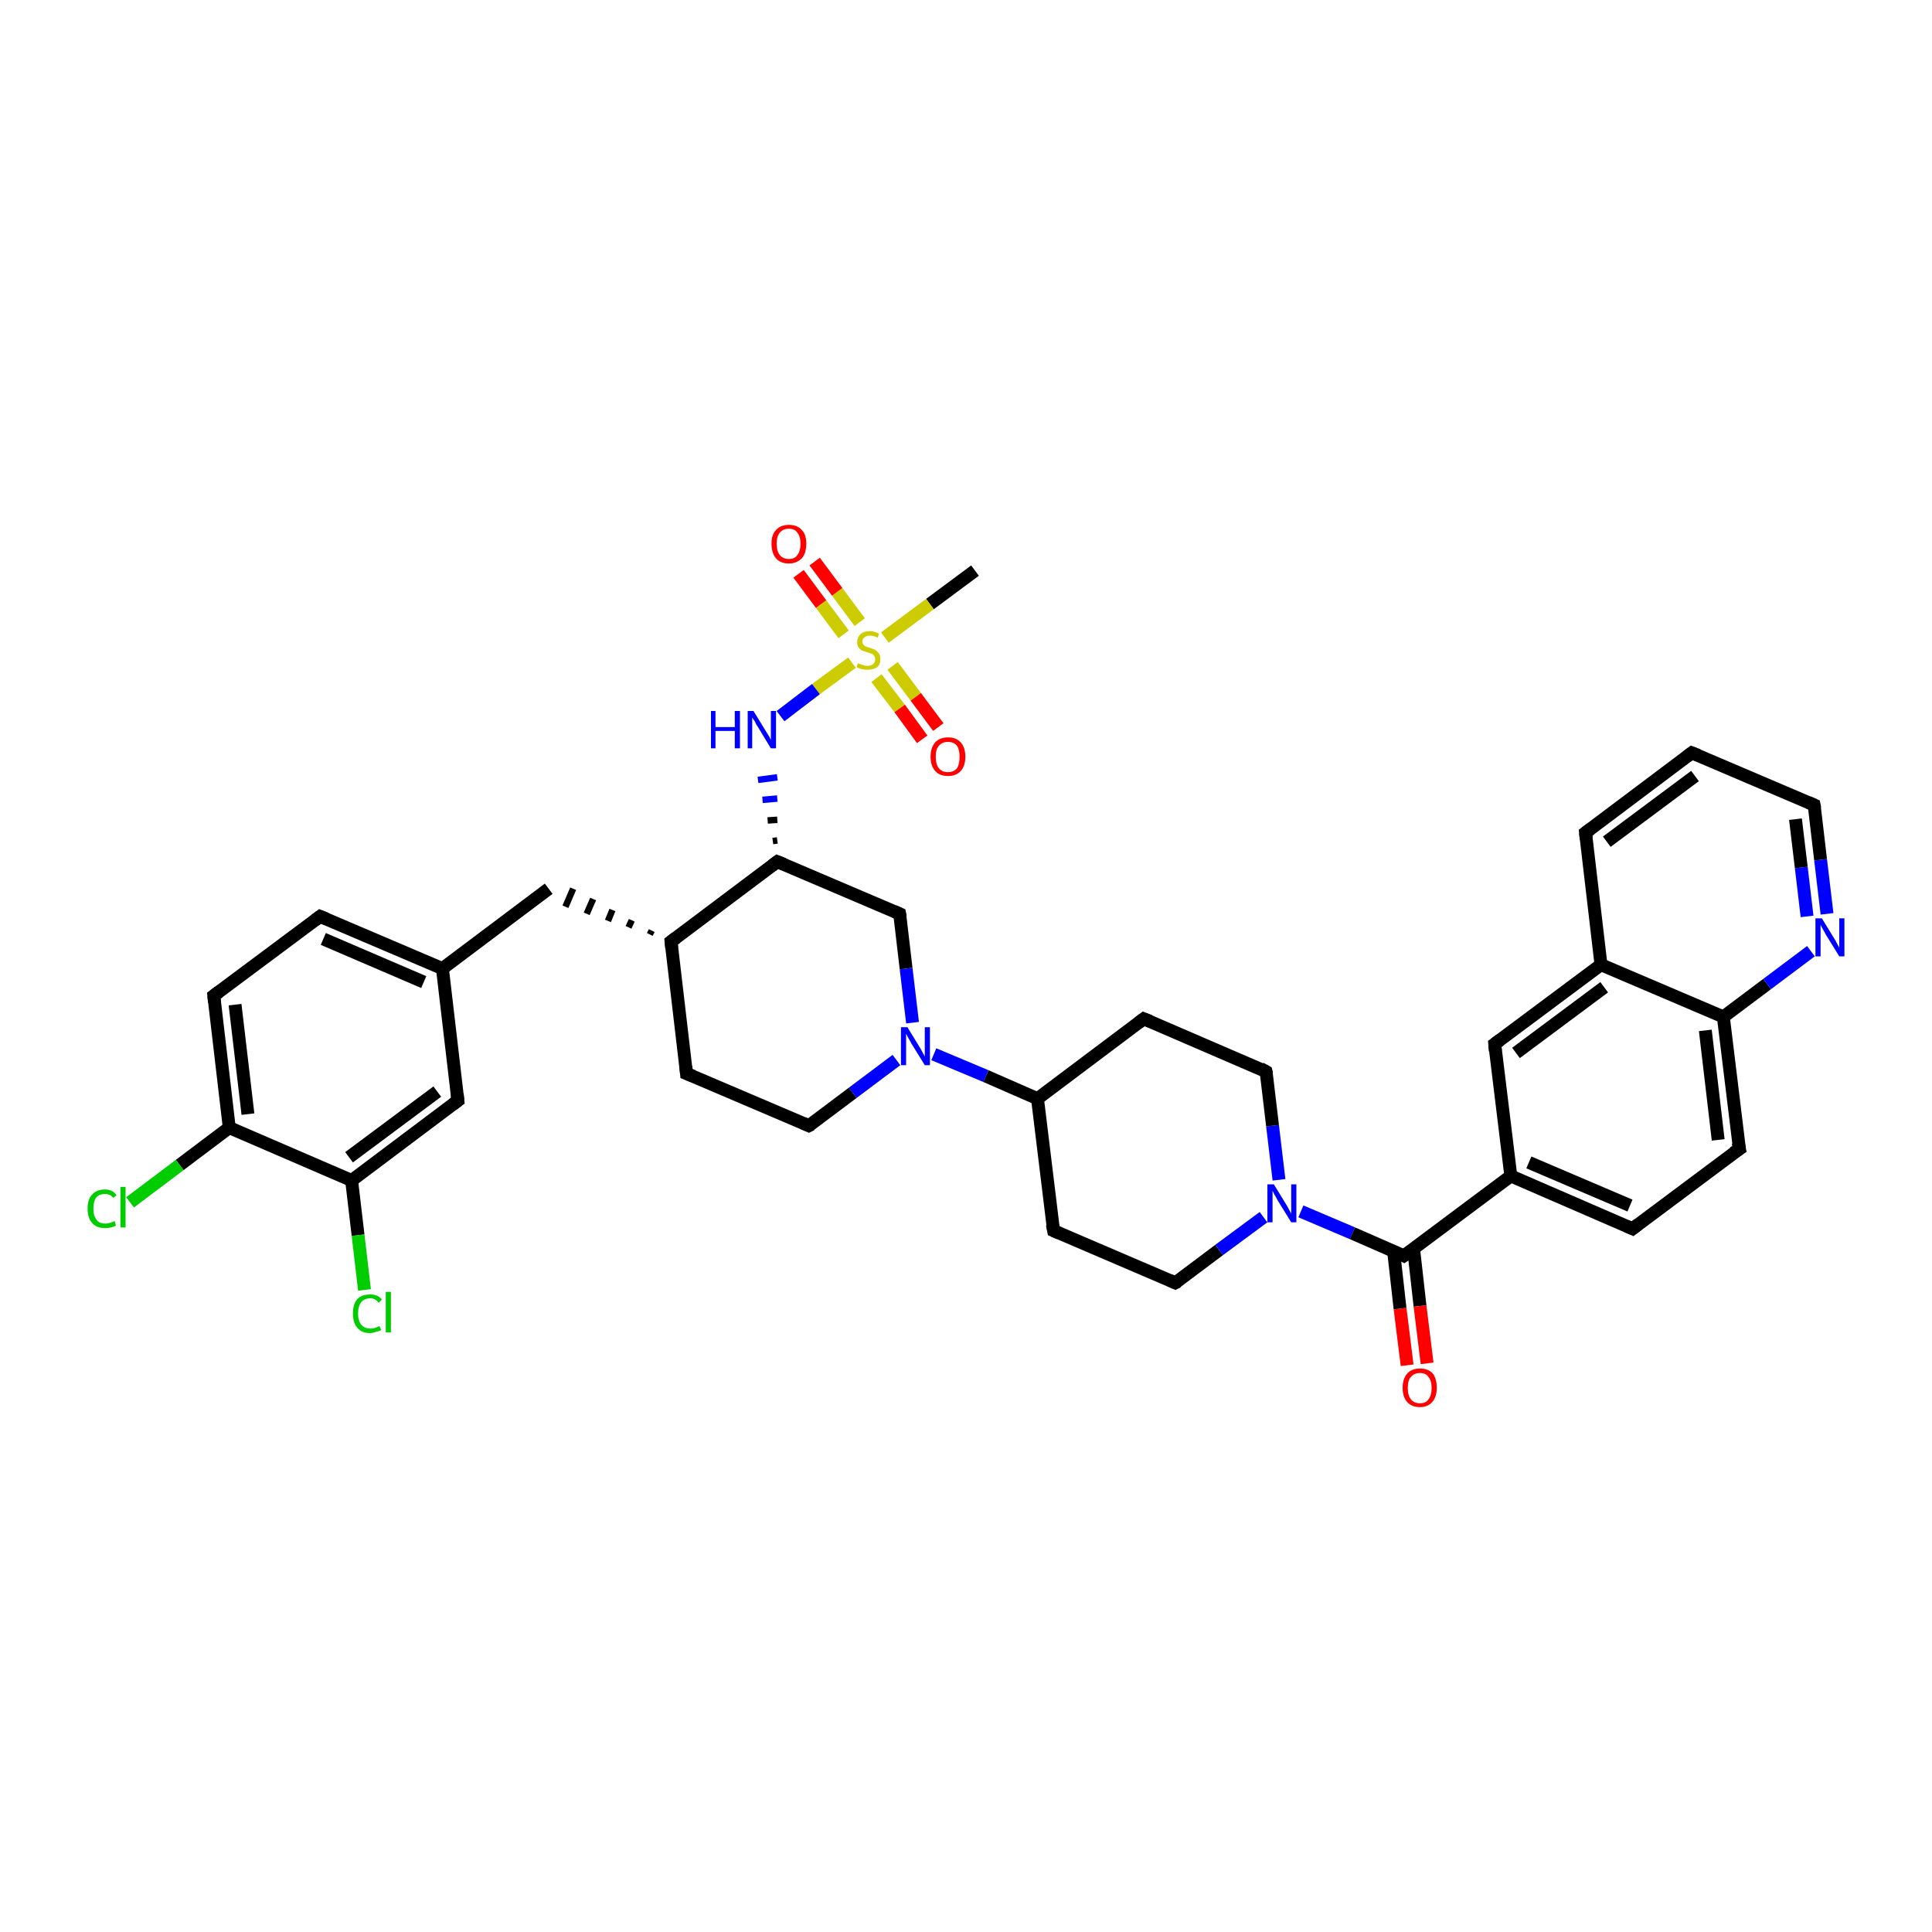 <?xml version='1.0' encoding='iso-8859-1'?>
<svg version='1.1' baseProfile='full'
              xmlns='http://www.w3.org/2000/svg'
                      xmlns:rdkit='http://www.rdkit.org/xml'
                      xmlns:xlink='http://www.w3.org/1999/xlink'
                  xml:space='preserve'
width='300px' height='300px' viewBox='0 0 300 300'>
<!-- END OF HEADER -->
<rect style='opacity:1.0;fill:#FFFFFF;stroke:none' width='300.0' height='300.0' x='0.0' y='0.0'> </rect>
<path class='bond-0 atom-0 atom-1' d='M 151.4,88.6 L 144.4,93.8' style='fill:none;fill-rule:evenodd;stroke:#000000;stroke-width:2.0px;stroke-linecap:butt;stroke-linejoin:miter;stroke-opacity:1' />
<path class='bond-0 atom-0 atom-1' d='M 144.4,93.8 L 137.4,99.0' style='fill:none;fill-rule:evenodd;stroke:#CCCC00;stroke-width:2.0px;stroke-linecap:butt;stroke-linejoin:miter;stroke-opacity:1' />
<path class='bond-1 atom-1 atom-2' d='M 136.1,105.3 L 139.7,110.0' style='fill:none;fill-rule:evenodd;stroke:#CCCC00;stroke-width:2.0px;stroke-linecap:butt;stroke-linejoin:miter;stroke-opacity:1' />
<path class='bond-1 atom-1 atom-2' d='M 139.7,110.0 L 143.2,114.8' style='fill:none;fill-rule:evenodd;stroke:#FF0000;stroke-width:2.0px;stroke-linecap:butt;stroke-linejoin:miter;stroke-opacity:1' />
<path class='bond-1 atom-1 atom-2' d='M 138.6,103.4 L 142.2,108.2' style='fill:none;fill-rule:evenodd;stroke:#CCCC00;stroke-width:2.0px;stroke-linecap:butt;stroke-linejoin:miter;stroke-opacity:1' />
<path class='bond-1 atom-1 atom-2' d='M 142.2,108.2 L 145.7,112.9' style='fill:none;fill-rule:evenodd;stroke:#FF0000;stroke-width:2.0px;stroke-linecap:butt;stroke-linejoin:miter;stroke-opacity:1' />
<path class='bond-2 atom-1 atom-3' d='M 133.5,96.6 L 130.0,91.9' style='fill:none;fill-rule:evenodd;stroke:#CCCC00;stroke-width:2.0px;stroke-linecap:butt;stroke-linejoin:miter;stroke-opacity:1' />
<path class='bond-2 atom-1 atom-3' d='M 130.0,91.9 L 126.5,87.2' style='fill:none;fill-rule:evenodd;stroke:#FF0000;stroke-width:2.0px;stroke-linecap:butt;stroke-linejoin:miter;stroke-opacity:1' />
<path class='bond-2 atom-1 atom-3' d='M 131.0,98.5 L 127.5,93.8' style='fill:none;fill-rule:evenodd;stroke:#CCCC00;stroke-width:2.0px;stroke-linecap:butt;stroke-linejoin:miter;stroke-opacity:1' />
<path class='bond-2 atom-1 atom-3' d='M 127.5,93.8 L 124.0,89.1' style='fill:none;fill-rule:evenodd;stroke:#FF0000;stroke-width:2.0px;stroke-linecap:butt;stroke-linejoin:miter;stroke-opacity:1' />
<path class='bond-3 atom-1 atom-4' d='M 132.3,102.9 L 126.7,107.0' style='fill:none;fill-rule:evenodd;stroke:#CCCC00;stroke-width:2.0px;stroke-linecap:butt;stroke-linejoin:miter;stroke-opacity:1' />
<path class='bond-3 atom-1 atom-4' d='M 126.7,107.0 L 121.2,111.2' style='fill:none;fill-rule:evenodd;stroke:#0000FF;stroke-width:2.0px;stroke-linecap:butt;stroke-linejoin:miter;stroke-opacity:1' />
<path class='bond-4 atom-5 atom-4' d='M 120.7,130.5 L 120.0,130.6' style='fill:none;fill-rule:evenodd;stroke:#000000;stroke-width:1.0px;stroke-linecap:butt;stroke-linejoin:miter;stroke-opacity:1' />
<path class='bond-4 atom-5 atom-4' d='M 120.7,127.3 L 119.2,127.4' style='fill:none;fill-rule:evenodd;stroke:#000000;stroke-width:1.0px;stroke-linecap:butt;stroke-linejoin:miter;stroke-opacity:1' />
<path class='bond-4 atom-5 atom-4' d='M 120.7,124.0 L 118.4,124.2' style='fill:none;fill-rule:evenodd;stroke:#0000FF;stroke-width:1.0px;stroke-linecap:butt;stroke-linejoin:miter;stroke-opacity:1' />
<path class='bond-4 atom-5 atom-4' d='M 120.7,120.7 L 117.7,121.1' style='fill:none;fill-rule:evenodd;stroke:#0000FF;stroke-width:1.0px;stroke-linecap:butt;stroke-linejoin:miter;stroke-opacity:1' />
<path class='bond-5 atom-5 atom-6' d='M 120.7,133.8 L 139.7,141.9' style='fill:none;fill-rule:evenodd;stroke:#000000;stroke-width:2.0px;stroke-linecap:butt;stroke-linejoin:miter;stroke-opacity:1' />
<path class='bond-6 atom-6 atom-7' d='M 139.7,141.9 L 140.7,150.4' style='fill:none;fill-rule:evenodd;stroke:#000000;stroke-width:2.0px;stroke-linecap:butt;stroke-linejoin:miter;stroke-opacity:1' />
<path class='bond-6 atom-6 atom-7' d='M 140.7,150.4 L 141.7,158.8' style='fill:none;fill-rule:evenodd;stroke:#0000FF;stroke-width:2.0px;stroke-linecap:butt;stroke-linejoin:miter;stroke-opacity:1' />
<path class='bond-7 atom-7 atom-8' d='M 139.2,164.6 L 132.4,169.7' style='fill:none;fill-rule:evenodd;stroke:#0000FF;stroke-width:2.0px;stroke-linecap:butt;stroke-linejoin:miter;stroke-opacity:1' />
<path class='bond-7 atom-7 atom-8' d='M 132.4,169.7 L 125.6,174.8' style='fill:none;fill-rule:evenodd;stroke:#000000;stroke-width:2.0px;stroke-linecap:butt;stroke-linejoin:miter;stroke-opacity:1' />
<path class='bond-8 atom-8 atom-9' d='M 125.6,174.8 L 106.6,166.7' style='fill:none;fill-rule:evenodd;stroke:#000000;stroke-width:2.0px;stroke-linecap:butt;stroke-linejoin:miter;stroke-opacity:1' />
<path class='bond-9 atom-9 atom-10' d='M 106.6,166.7 L 104.2,146.2' style='fill:none;fill-rule:evenodd;stroke:#000000;stroke-width:2.0px;stroke-linecap:butt;stroke-linejoin:miter;stroke-opacity:1' />
<path class='bond-10 atom-10 atom-11' d='M 101.2,144.5 L 100.9,145.1' style='fill:none;fill-rule:evenodd;stroke:#000000;stroke-width:1.0px;stroke-linecap:butt;stroke-linejoin:miter;stroke-opacity:1' />
<path class='bond-10 atom-10 atom-11' d='M 98.1,142.9 L 97.6,144.0' style='fill:none;fill-rule:evenodd;stroke:#000000;stroke-width:1.0px;stroke-linecap:butt;stroke-linejoin:miter;stroke-opacity:1' />
<path class='bond-10 atom-10 atom-11' d='M 95.1,141.3 L 94.4,143.0' style='fill:none;fill-rule:evenodd;stroke:#000000;stroke-width:1.0px;stroke-linecap:butt;stroke-linejoin:miter;stroke-opacity:1' />
<path class='bond-10 atom-10 atom-11' d='M 92.1,139.6 L 91.1,141.9' style='fill:none;fill-rule:evenodd;stroke:#000000;stroke-width:1.0px;stroke-linecap:butt;stroke-linejoin:miter;stroke-opacity:1' />
<path class='bond-10 atom-10 atom-11' d='M 89.0,138.0 L 87.8,140.8' style='fill:none;fill-rule:evenodd;stroke:#000000;stroke-width:1.0px;stroke-linecap:butt;stroke-linejoin:miter;stroke-opacity:1' />
<path class='bond-11 atom-11 atom-12' d='M 85.2,138.0 L 68.7,150.4' style='fill:none;fill-rule:evenodd;stroke:#000000;stroke-width:2.0px;stroke-linecap:butt;stroke-linejoin:miter;stroke-opacity:1' />
<path class='bond-12 atom-12 atom-13' d='M 68.7,150.4 L 49.7,142.3' style='fill:none;fill-rule:evenodd;stroke:#000000;stroke-width:2.0px;stroke-linecap:butt;stroke-linejoin:miter;stroke-opacity:1' />
<path class='bond-12 atom-12 atom-13' d='M 65.8,152.5 L 50.2,145.8' style='fill:none;fill-rule:evenodd;stroke:#000000;stroke-width:2.0px;stroke-linecap:butt;stroke-linejoin:miter;stroke-opacity:1' />
<path class='bond-13 atom-13 atom-14' d='M 49.7,142.3 L 33.2,154.6' style='fill:none;fill-rule:evenodd;stroke:#000000;stroke-width:2.0px;stroke-linecap:butt;stroke-linejoin:miter;stroke-opacity:1' />
<path class='bond-14 atom-14 atom-15' d='M 33.2,154.6 L 35.6,175.1' style='fill:none;fill-rule:evenodd;stroke:#000000;stroke-width:2.0px;stroke-linecap:butt;stroke-linejoin:miter;stroke-opacity:1' />
<path class='bond-14 atom-14 atom-15' d='M 36.5,156.0 L 38.5,173.0' style='fill:none;fill-rule:evenodd;stroke:#000000;stroke-width:2.0px;stroke-linecap:butt;stroke-linejoin:miter;stroke-opacity:1' />
<path class='bond-15 atom-15 atom-16' d='M 35.6,175.1 L 27.9,180.9' style='fill:none;fill-rule:evenodd;stroke:#000000;stroke-width:2.0px;stroke-linecap:butt;stroke-linejoin:miter;stroke-opacity:1' />
<path class='bond-15 atom-15 atom-16' d='M 27.9,180.9 L 20.2,186.7' style='fill:none;fill-rule:evenodd;stroke:#00CC00;stroke-width:2.0px;stroke-linecap:butt;stroke-linejoin:miter;stroke-opacity:1' />
<path class='bond-16 atom-15 atom-17' d='M 35.6,175.1 L 54.6,183.3' style='fill:none;fill-rule:evenodd;stroke:#000000;stroke-width:2.0px;stroke-linecap:butt;stroke-linejoin:miter;stroke-opacity:1' />
<path class='bond-17 atom-17 atom-18' d='M 54.6,183.3 L 55.6,191.8' style='fill:none;fill-rule:evenodd;stroke:#000000;stroke-width:2.0px;stroke-linecap:butt;stroke-linejoin:miter;stroke-opacity:1' />
<path class='bond-17 atom-17 atom-18' d='M 55.6,191.8 L 56.6,200.3' style='fill:none;fill-rule:evenodd;stroke:#00CC00;stroke-width:2.0px;stroke-linecap:butt;stroke-linejoin:miter;stroke-opacity:1' />
<path class='bond-18 atom-17 atom-19' d='M 54.6,183.3 L 71.1,170.9' style='fill:none;fill-rule:evenodd;stroke:#000000;stroke-width:2.0px;stroke-linecap:butt;stroke-linejoin:miter;stroke-opacity:1' />
<path class='bond-18 atom-17 atom-19' d='M 54.2,179.7 L 67.9,169.5' style='fill:none;fill-rule:evenodd;stroke:#000000;stroke-width:2.0px;stroke-linecap:butt;stroke-linejoin:miter;stroke-opacity:1' />
<path class='bond-19 atom-7 atom-20' d='M 145.0,163.7 L 153.1,167.1' style='fill:none;fill-rule:evenodd;stroke:#0000FF;stroke-width:2.0px;stroke-linecap:butt;stroke-linejoin:miter;stroke-opacity:1' />
<path class='bond-19 atom-7 atom-20' d='M 153.1,167.1 L 161.1,170.6' style='fill:none;fill-rule:evenodd;stroke:#000000;stroke-width:2.0px;stroke-linecap:butt;stroke-linejoin:miter;stroke-opacity:1' />
<path class='bond-20 atom-20 atom-21' d='M 161.1,170.6 L 163.6,191.1' style='fill:none;fill-rule:evenodd;stroke:#000000;stroke-width:2.0px;stroke-linecap:butt;stroke-linejoin:miter;stroke-opacity:1' />
<path class='bond-21 atom-21 atom-22' d='M 163.6,191.1 L 182.5,199.2' style='fill:none;fill-rule:evenodd;stroke:#000000;stroke-width:2.0px;stroke-linecap:butt;stroke-linejoin:miter;stroke-opacity:1' />
<path class='bond-22 atom-22 atom-23' d='M 182.5,199.2 L 189.3,194.1' style='fill:none;fill-rule:evenodd;stroke:#000000;stroke-width:2.0px;stroke-linecap:butt;stroke-linejoin:miter;stroke-opacity:1' />
<path class='bond-22 atom-22 atom-23' d='M 189.3,194.1 L 196.2,189.0' style='fill:none;fill-rule:evenodd;stroke:#0000FF;stroke-width:2.0px;stroke-linecap:butt;stroke-linejoin:miter;stroke-opacity:1' />
<path class='bond-23 atom-23 atom-24' d='M 198.6,183.2 L 197.6,174.8' style='fill:none;fill-rule:evenodd;stroke:#0000FF;stroke-width:2.0px;stroke-linecap:butt;stroke-linejoin:miter;stroke-opacity:1' />
<path class='bond-23 atom-23 atom-24' d='M 197.6,174.8 L 196.6,166.4' style='fill:none;fill-rule:evenodd;stroke:#000000;stroke-width:2.0px;stroke-linecap:butt;stroke-linejoin:miter;stroke-opacity:1' />
<path class='bond-24 atom-24 atom-25' d='M 196.6,166.4 L 177.6,158.2' style='fill:none;fill-rule:evenodd;stroke:#000000;stroke-width:2.0px;stroke-linecap:butt;stroke-linejoin:miter;stroke-opacity:1' />
<path class='bond-25 atom-23 atom-26' d='M 202.0,188.1 L 210.0,191.5' style='fill:none;fill-rule:evenodd;stroke:#0000FF;stroke-width:2.0px;stroke-linecap:butt;stroke-linejoin:miter;stroke-opacity:1' />
<path class='bond-25 atom-23 atom-26' d='M 210.0,191.5 L 218.0,195.0' style='fill:none;fill-rule:evenodd;stroke:#000000;stroke-width:2.0px;stroke-linecap:butt;stroke-linejoin:miter;stroke-opacity:1' />
<path class='bond-26 atom-26 atom-27' d='M 216.4,194.3 L 217.4,203.2' style='fill:none;fill-rule:evenodd;stroke:#000000;stroke-width:2.0px;stroke-linecap:butt;stroke-linejoin:miter;stroke-opacity:1' />
<path class='bond-26 atom-26 atom-27' d='M 217.4,203.2 L 218.5,212.0' style='fill:none;fill-rule:evenodd;stroke:#FF0000;stroke-width:2.0px;stroke-linecap:butt;stroke-linejoin:miter;stroke-opacity:1' />
<path class='bond-26 atom-26 atom-27' d='M 219.5,193.9 L 220.5,202.8' style='fill:none;fill-rule:evenodd;stroke:#000000;stroke-width:2.0px;stroke-linecap:butt;stroke-linejoin:miter;stroke-opacity:1' />
<path class='bond-26 atom-26 atom-27' d='M 220.5,202.8 L 221.6,211.7' style='fill:none;fill-rule:evenodd;stroke:#FF0000;stroke-width:2.0px;stroke-linecap:butt;stroke-linejoin:miter;stroke-opacity:1' />
<path class='bond-27 atom-26 atom-28' d='M 218.0,195.0 L 234.6,182.6' style='fill:none;fill-rule:evenodd;stroke:#000000;stroke-width:2.0px;stroke-linecap:butt;stroke-linejoin:miter;stroke-opacity:1' />
<path class='bond-28 atom-28 atom-29' d='M 234.6,182.6 L 253.5,190.8' style='fill:none;fill-rule:evenodd;stroke:#000000;stroke-width:2.0px;stroke-linecap:butt;stroke-linejoin:miter;stroke-opacity:1' />
<path class='bond-28 atom-28 atom-29' d='M 237.4,180.5 L 253.1,187.2' style='fill:none;fill-rule:evenodd;stroke:#000000;stroke-width:2.0px;stroke-linecap:butt;stroke-linejoin:miter;stroke-opacity:1' />
<path class='bond-29 atom-29 atom-30' d='M 253.5,190.8 L 270.1,178.4' style='fill:none;fill-rule:evenodd;stroke:#000000;stroke-width:2.0px;stroke-linecap:butt;stroke-linejoin:miter;stroke-opacity:1' />
<path class='bond-30 atom-30 atom-31' d='M 270.1,178.4 L 267.6,157.9' style='fill:none;fill-rule:evenodd;stroke:#000000;stroke-width:2.0px;stroke-linecap:butt;stroke-linejoin:miter;stroke-opacity:1' />
<path class='bond-30 atom-30 atom-31' d='M 266.8,177.0 L 264.8,160.0' style='fill:none;fill-rule:evenodd;stroke:#000000;stroke-width:2.0px;stroke-linecap:butt;stroke-linejoin:miter;stroke-opacity:1' />
<path class='bond-31 atom-31 atom-32' d='M 267.6,157.9 L 274.4,152.8' style='fill:none;fill-rule:evenodd;stroke:#000000;stroke-width:2.0px;stroke-linecap:butt;stroke-linejoin:miter;stroke-opacity:1' />
<path class='bond-31 atom-31 atom-32' d='M 274.4,152.8 L 281.2,147.7' style='fill:none;fill-rule:evenodd;stroke:#0000FF;stroke-width:2.0px;stroke-linecap:butt;stroke-linejoin:miter;stroke-opacity:1' />
<path class='bond-32 atom-32 atom-33' d='M 283.7,141.9 L 282.7,133.5' style='fill:none;fill-rule:evenodd;stroke:#0000FF;stroke-width:2.0px;stroke-linecap:butt;stroke-linejoin:miter;stroke-opacity:1' />
<path class='bond-32 atom-32 atom-33' d='M 282.7,133.5 L 281.7,125.0' style='fill:none;fill-rule:evenodd;stroke:#000000;stroke-width:2.0px;stroke-linecap:butt;stroke-linejoin:miter;stroke-opacity:1' />
<path class='bond-32 atom-32 atom-33' d='M 280.6,142.3 L 279.7,134.7' style='fill:none;fill-rule:evenodd;stroke:#0000FF;stroke-width:2.0px;stroke-linecap:butt;stroke-linejoin:miter;stroke-opacity:1' />
<path class='bond-32 atom-32 atom-33' d='M 279.7,134.7 L 278.8,127.2' style='fill:none;fill-rule:evenodd;stroke:#000000;stroke-width:2.0px;stroke-linecap:butt;stroke-linejoin:miter;stroke-opacity:1' />
<path class='bond-33 atom-33 atom-34' d='M 281.7,125.0 L 262.7,116.9' style='fill:none;fill-rule:evenodd;stroke:#000000;stroke-width:2.0px;stroke-linecap:butt;stroke-linejoin:miter;stroke-opacity:1' />
<path class='bond-34 atom-34 atom-35' d='M 262.7,116.9 L 246.2,129.3' style='fill:none;fill-rule:evenodd;stroke:#000000;stroke-width:2.0px;stroke-linecap:butt;stroke-linejoin:miter;stroke-opacity:1' />
<path class='bond-34 atom-34 atom-35' d='M 263.2,120.5 L 249.5,130.7' style='fill:none;fill-rule:evenodd;stroke:#000000;stroke-width:2.0px;stroke-linecap:butt;stroke-linejoin:miter;stroke-opacity:1' />
<path class='bond-35 atom-35 atom-36' d='M 246.2,129.3 L 248.6,149.8' style='fill:none;fill-rule:evenodd;stroke:#000000;stroke-width:2.0px;stroke-linecap:butt;stroke-linejoin:miter;stroke-opacity:1' />
<path class='bond-36 atom-36 atom-37' d='M 248.6,149.8 L 232.1,162.1' style='fill:none;fill-rule:evenodd;stroke:#000000;stroke-width:2.0px;stroke-linecap:butt;stroke-linejoin:miter;stroke-opacity:1' />
<path class='bond-36 atom-36 atom-37' d='M 249.1,153.3 L 235.4,163.5' style='fill:none;fill-rule:evenodd;stroke:#000000;stroke-width:2.0px;stroke-linecap:butt;stroke-linejoin:miter;stroke-opacity:1' />
<path class='bond-37 atom-10 atom-5' d='M 104.2,146.2 L 120.7,133.8' style='fill:none;fill-rule:evenodd;stroke:#000000;stroke-width:2.0px;stroke-linecap:butt;stroke-linejoin:miter;stroke-opacity:1' />
<path class='bond-38 atom-19 atom-12' d='M 71.1,170.9 L 68.7,150.4' style='fill:none;fill-rule:evenodd;stroke:#000000;stroke-width:2.0px;stroke-linecap:butt;stroke-linejoin:miter;stroke-opacity:1' />
<path class='bond-39 atom-25 atom-20' d='M 177.6,158.2 L 161.1,170.6' style='fill:none;fill-rule:evenodd;stroke:#000000;stroke-width:2.0px;stroke-linecap:butt;stroke-linejoin:miter;stroke-opacity:1' />
<path class='bond-40 atom-37 atom-28' d='M 232.1,162.1 L 234.6,182.6' style='fill:none;fill-rule:evenodd;stroke:#000000;stroke-width:2.0px;stroke-linecap:butt;stroke-linejoin:miter;stroke-opacity:1' />
<path class='bond-41 atom-36 atom-31' d='M 248.6,149.8 L 267.6,157.9' style='fill:none;fill-rule:evenodd;stroke:#000000;stroke-width:2.0px;stroke-linecap:butt;stroke-linejoin:miter;stroke-opacity:1' />
<path d='M 121.7,134.2 L 120.7,133.8 L 119.9,134.4' style='fill:none;stroke:#000000;stroke-width:2.0px;stroke-linecap:butt;stroke-linejoin:miter;stroke-opacity:1;' />
<path d='M 138.8,141.5 L 139.7,141.9 L 139.8,142.4' style='fill:none;stroke:#000000;stroke-width:2.0px;stroke-linecap:butt;stroke-linejoin:miter;stroke-opacity:1;' />
<path d='M 126.0,174.6 L 125.6,174.8 L 124.7,174.4' style='fill:none;stroke:#000000;stroke-width:2.0px;stroke-linecap:butt;stroke-linejoin:miter;stroke-opacity:1;' />
<path d='M 107.6,167.1 L 106.6,166.7 L 106.5,165.6' style='fill:none;stroke:#000000;stroke-width:2.0px;stroke-linecap:butt;stroke-linejoin:miter;stroke-opacity:1;' />
<path d='M 104.3,147.2 L 104.2,146.2 L 105.0,145.6' style='fill:none;stroke:#000000;stroke-width:2.0px;stroke-linecap:butt;stroke-linejoin:miter;stroke-opacity:1;' />
<path d='M 50.7,142.7 L 49.7,142.3 L 48.9,142.9' style='fill:none;stroke:#000000;stroke-width:2.0px;stroke-linecap:butt;stroke-linejoin:miter;stroke-opacity:1;' />
<path d='M 34.0,154.0 L 33.2,154.6 L 33.3,155.6' style='fill:none;stroke:#000000;stroke-width:2.0px;stroke-linecap:butt;stroke-linejoin:miter;stroke-opacity:1;' />
<path d='M 70.3,171.5 L 71.1,170.9 L 71.0,169.9' style='fill:none;stroke:#000000;stroke-width:2.0px;stroke-linecap:butt;stroke-linejoin:miter;stroke-opacity:1;' />
<path d='M 163.4,190.1 L 163.6,191.1 L 164.5,191.5' style='fill:none;stroke:#000000;stroke-width:2.0px;stroke-linecap:butt;stroke-linejoin:miter;stroke-opacity:1;' />
<path d='M 181.6,198.8 L 182.5,199.2 L 182.9,199.0' style='fill:none;stroke:#000000;stroke-width:2.0px;stroke-linecap:butt;stroke-linejoin:miter;stroke-opacity:1;' />
<path d='M 196.7,166.8 L 196.6,166.4 L 195.7,165.9' style='fill:none;stroke:#000000;stroke-width:2.0px;stroke-linecap:butt;stroke-linejoin:miter;stroke-opacity:1;' />
<path d='M 178.6,158.6 L 177.6,158.2 L 176.8,158.8' style='fill:none;stroke:#000000;stroke-width:2.0px;stroke-linecap:butt;stroke-linejoin:miter;stroke-opacity:1;' />
<path d='M 217.6,194.8 L 218.0,195.0 L 218.9,194.4' style='fill:none;stroke:#000000;stroke-width:2.0px;stroke-linecap:butt;stroke-linejoin:miter;stroke-opacity:1;' />
<path d='M 252.6,190.4 L 253.5,190.8 L 254.4,190.1' style='fill:none;stroke:#000000;stroke-width:2.0px;stroke-linecap:butt;stroke-linejoin:miter;stroke-opacity:1;' />
<path d='M 269.2,179.0 L 270.1,178.4 L 269.9,177.4' style='fill:none;stroke:#000000;stroke-width:2.0px;stroke-linecap:butt;stroke-linejoin:miter;stroke-opacity:1;' />
<path d='M 281.8,125.5 L 281.7,125.0 L 280.8,124.6' style='fill:none;stroke:#000000;stroke-width:2.0px;stroke-linecap:butt;stroke-linejoin:miter;stroke-opacity:1;' />
<path d='M 263.7,117.3 L 262.7,116.9 L 261.9,117.5' style='fill:none;stroke:#000000;stroke-width:2.0px;stroke-linecap:butt;stroke-linejoin:miter;stroke-opacity:1;' />
<path d='M 247.0,128.7 L 246.2,129.3 L 246.3,130.3' style='fill:none;stroke:#000000;stroke-width:2.0px;stroke-linecap:butt;stroke-linejoin:miter;stroke-opacity:1;' />
<path d='M 232.9,161.5 L 232.1,162.1 L 232.2,163.2' style='fill:none;stroke:#000000;stroke-width:2.0px;stroke-linecap:butt;stroke-linejoin:miter;stroke-opacity:1;' />
<path class='atom-1' d='M 133.2 103.0
Q 133.2 103.0, 133.5 103.1
Q 133.8 103.2, 134.1 103.3
Q 134.4 103.4, 134.7 103.4
Q 135.2 103.4, 135.6 103.1
Q 135.9 102.8, 135.9 102.4
Q 135.9 102.0, 135.7 101.8
Q 135.6 101.6, 135.3 101.5
Q 135.1 101.4, 134.7 101.3
Q 134.1 101.1, 133.8 101.0
Q 133.5 100.8, 133.3 100.5
Q 133.1 100.2, 133.1 99.7
Q 133.1 99.0, 133.6 98.5
Q 134.1 98.0, 135.1 98.0
Q 135.7 98.0, 136.5 98.4
L 136.3 99.0
Q 135.6 98.7, 135.1 98.7
Q 134.5 98.7, 134.2 99.0
Q 133.9 99.2, 133.9 99.6
Q 133.9 99.9, 134.1 100.1
Q 134.2 100.3, 134.5 100.4
Q 134.7 100.5, 135.1 100.6
Q 135.6 100.8, 135.9 100.9
Q 136.2 101.1, 136.5 101.5
Q 136.7 101.8, 136.7 102.4
Q 136.7 103.2, 136.2 103.6
Q 135.6 104.0, 134.7 104.0
Q 134.2 104.0, 133.8 103.9
Q 133.4 103.8, 133.0 103.6
L 133.2 103.0
' fill='#CCCC00'/>
<path class='atom-2' d='M 144.5 117.5
Q 144.5 116.1, 145.2 115.3
Q 145.9 114.5, 147.2 114.5
Q 148.5 114.5, 149.2 115.3
Q 149.9 116.1, 149.9 117.5
Q 149.9 118.9, 149.2 119.7
Q 148.5 120.5, 147.2 120.5
Q 145.9 120.5, 145.2 119.7
Q 144.5 118.9, 144.5 117.5
M 147.2 119.9
Q 148.1 119.9, 148.6 119.3
Q 149.0 118.7, 149.0 117.5
Q 149.0 116.4, 148.6 115.8
Q 148.1 115.2, 147.2 115.2
Q 146.3 115.2, 145.8 115.8
Q 145.3 116.3, 145.3 117.5
Q 145.3 118.7, 145.8 119.3
Q 146.3 119.9, 147.2 119.9
' fill='#FF0000'/>
<path class='atom-3' d='M 119.8 84.4
Q 119.8 83.0, 120.5 82.3
Q 121.2 81.5, 122.5 81.5
Q 123.8 81.5, 124.5 82.3
Q 125.2 83.0, 125.2 84.4
Q 125.2 85.9, 124.5 86.7
Q 123.7 87.5, 122.5 87.5
Q 121.2 87.5, 120.5 86.7
Q 119.8 85.9, 119.8 84.4
M 122.5 86.8
Q 123.4 86.8, 123.8 86.2
Q 124.3 85.6, 124.3 84.4
Q 124.3 83.3, 123.8 82.7
Q 123.4 82.1, 122.5 82.1
Q 121.6 82.1, 121.1 82.7
Q 120.6 83.3, 120.6 84.4
Q 120.6 85.6, 121.1 86.2
Q 121.6 86.8, 122.5 86.8
' fill='#FF0000'/>
<path class='atom-4' d='M 110.4 110.4
L 111.1 110.4
L 111.1 112.9
L 114.1 112.9
L 114.1 110.4
L 114.9 110.4
L 114.9 116.2
L 114.1 116.2
L 114.1 113.5
L 111.1 113.5
L 111.1 116.2
L 110.4 116.2
L 110.4 110.4
' fill='#0000FF'/>
<path class='atom-4' d='M 117.0 110.4
L 118.9 113.5
Q 119.1 113.8, 119.4 114.3
Q 119.7 114.9, 119.7 114.9
L 119.7 110.4
L 120.5 110.4
L 120.5 116.2
L 119.7 116.2
L 117.7 112.9
Q 117.4 112.5, 117.2 112.0
Q 116.9 111.6, 116.8 111.4
L 116.8 116.2
L 116.1 116.2
L 116.1 110.4
L 117.0 110.4
' fill='#0000FF'/>
<path class='atom-7' d='M 140.9 159.5
L 142.8 162.6
Q 143.0 162.9, 143.3 163.5
Q 143.6 164.0, 143.6 164.1
L 143.6 159.5
L 144.4 159.5
L 144.4 165.4
L 143.6 165.4
L 141.5 162.0
Q 141.3 161.6, 141.0 161.1
Q 140.8 160.7, 140.7 160.5
L 140.7 165.4
L 139.9 165.4
L 139.9 159.5
L 140.9 159.5
' fill='#0000FF'/>
<path class='atom-16' d='M 13.6 187.7
Q 13.6 186.2, 14.3 185.5
Q 15.0 184.7, 16.3 184.7
Q 17.5 184.7, 18.1 185.6
L 17.6 186.0
Q 17.1 185.4, 16.3 185.4
Q 15.4 185.4, 14.9 186.0
Q 14.5 186.6, 14.5 187.7
Q 14.5 188.8, 15.0 189.4
Q 15.4 190.0, 16.4 190.0
Q 17.0 190.0, 17.8 189.6
L 18.0 190.3
Q 17.7 190.5, 17.2 190.6
Q 16.8 190.7, 16.3 190.7
Q 15.0 190.7, 14.3 189.9
Q 13.6 189.1, 13.6 187.7
' fill='#00CC00'/>
<path class='atom-16' d='M 18.7 184.3
L 19.5 184.3
L 19.5 190.6
L 18.7 190.6
L 18.7 184.3
' fill='#00CC00'/>
<path class='atom-18' d='M 54.8 204.0
Q 54.8 202.5, 55.5 201.7
Q 56.2 201.0, 57.5 201.0
Q 58.7 201.0, 59.3 201.8
L 58.8 202.3
Q 58.3 201.6, 57.5 201.6
Q 56.6 201.6, 56.1 202.2
Q 55.6 202.8, 55.6 204.0
Q 55.6 205.1, 56.1 205.7
Q 56.6 206.3, 57.6 206.3
Q 58.2 206.3, 58.9 205.9
L 59.2 206.5
Q 58.9 206.7, 58.4 206.8
Q 57.9 207.0, 57.4 207.0
Q 56.2 207.0, 55.5 206.2
Q 54.8 205.4, 54.8 204.0
' fill='#00CC00'/>
<path class='atom-18' d='M 59.9 200.6
L 60.7 200.6
L 60.7 206.9
L 59.9 206.9
L 59.9 200.6
' fill='#00CC00'/>
<path class='atom-23' d='M 197.8 183.9
L 199.7 187.0
Q 199.9 187.3, 200.2 187.9
Q 200.5 188.4, 200.5 188.5
L 200.5 183.9
L 201.3 183.9
L 201.3 189.8
L 200.5 189.8
L 198.4 186.4
Q 198.2 186.0, 197.9 185.5
Q 197.7 185.1, 197.6 184.9
L 197.6 189.8
L 196.8 189.8
L 196.8 183.9
L 197.8 183.9
' fill='#0000FF'/>
<path class='atom-27' d='M 217.8 215.5
Q 217.8 214.1, 218.5 213.3
Q 219.2 212.5, 220.5 212.5
Q 221.8 212.5, 222.5 213.3
Q 223.1 214.1, 223.1 215.5
Q 223.1 216.9, 222.4 217.7
Q 221.7 218.5, 220.5 218.5
Q 219.2 218.5, 218.5 217.7
Q 217.8 216.9, 217.8 215.5
M 220.5 217.9
Q 221.4 217.9, 221.8 217.3
Q 222.3 216.7, 222.3 215.5
Q 222.3 214.4, 221.8 213.8
Q 221.4 213.2, 220.5 213.2
Q 219.6 213.2, 219.1 213.8
Q 218.6 214.3, 218.6 215.5
Q 218.6 216.7, 219.1 217.3
Q 219.6 217.9, 220.5 217.9
' fill='#FF0000'/>
<path class='atom-32' d='M 282.9 142.6
L 284.8 145.7
Q 285.0 146.0, 285.3 146.6
Q 285.6 147.1, 285.6 147.2
L 285.6 142.6
L 286.4 142.6
L 286.4 148.5
L 285.6 148.5
L 283.5 145.1
Q 283.3 144.7, 283.0 144.2
Q 282.8 143.8, 282.7 143.6
L 282.7 148.5
L 281.9 148.5
L 281.9 142.6
L 282.9 142.6
' fill='#0000FF'/>
</svg>
